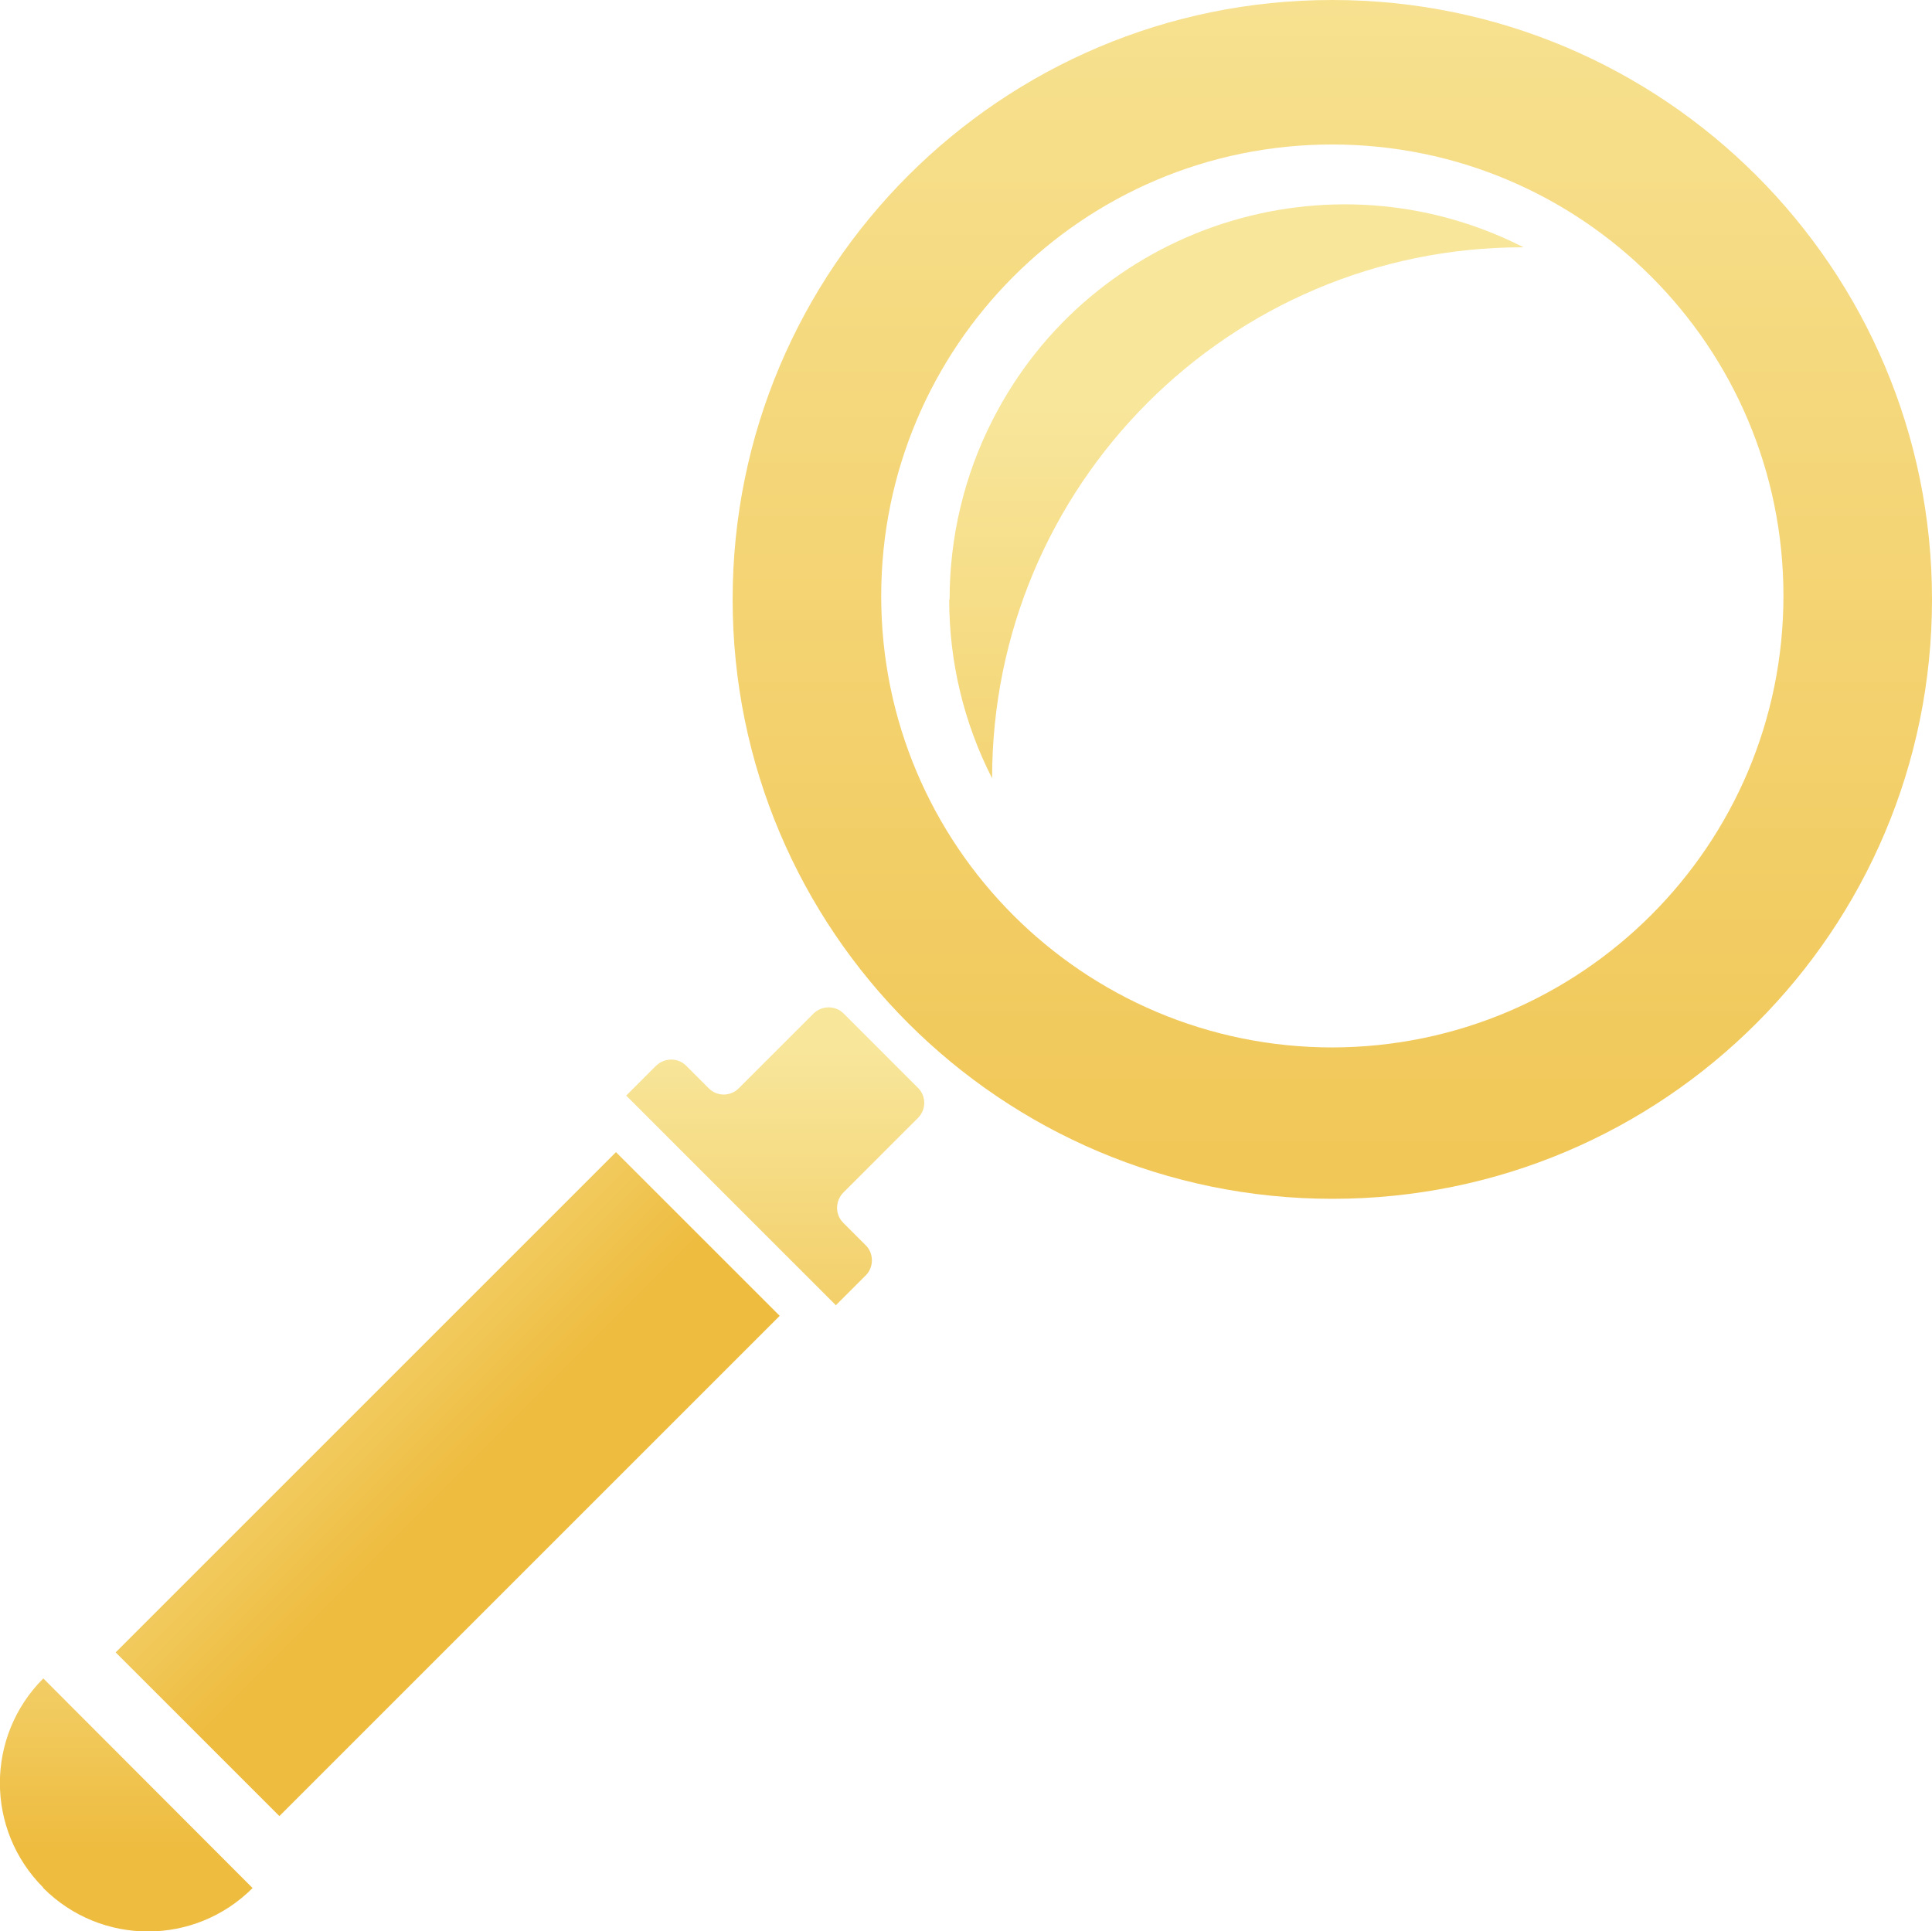 <?xml version="1.0" encoding="UTF-8"?>
<svg id="Layer_2" data-name="Layer 2" xmlns="http://www.w3.org/2000/svg" xmlns:xlink="http://www.w3.org/1999/xlink" viewBox="0 0 47.73 47.72">
  <defs>
    <style>
      .cls-1 {
        fill: url(#linear-gradient);
      }

      .cls-2 {
        fill: url(#linear-gradient-3);
      }

      .cls-3 {
        fill: url(#linear-gradient-4);
      }

      .cls-4 {
        fill: url(#linear-gradient-2);
      }

      .cls-5 {
        fill: url(#linear-gradient-5);
      }
    </style>
    <linearGradient id="linear-gradient" x1="-277.37" y1="1467.7" x2="-277.37" y2="1466.11" gradientTransform="translate(8250.25 43482.17) scale(29.63 -29.63)" gradientUnits="userSpaceOnUse">
      <stop offset="0" stop-color="#f8e69b"/>
      <stop offset="1" stop-color="#eebc3f"/>
    </linearGradient>
    <linearGradient id="linear-gradient-2" x1="-282.17" y1="1493.36" x2="-282.17" y2="1491.76" gradientTransform="translate(4031.97 21185.86) scale(14.18 -14.18)" xlink:href="#linear-gradient"/>
    <linearGradient id="linear-gradient-3" x1="-293.86" y1="1555.91" x2="-293.86" y2="1554.31" gradientTransform="translate(1838.94 9760.15) scale(6.25 -6.25)" xlink:href="#linear-gradient"/>
    <linearGradient id="linear-gradient-4" x1="-290.69" y1="1538.99" x2="-290.69" y2="1537.39" gradientTransform="translate(2159.46 11352.88) scale(7.36 -7.36)" xlink:href="#linear-gradient"/>
    <linearGradient id="linear-gradient-5" x1="-250" y1="1546.65" x2="-250" y2="1545.05" gradientTransform="translate(4381.1 8874.46) scale(17.48 -5.72)" xlink:href="#linear-gradient"/>
  </defs>
  <g id="Layer_1-2" data-name="Layer 1">
    <g id="Group_999" data-name="Group 999">
      <path id="Path_3722" data-name="Path 3722" class="cls-1" d="M32.91,0c-8.18,0-14.81,6.63-14.81,14.81,0,8.18,6.63,14.81,14.82,14.81,8.18,0,14.81-6.63,14.81-14.81,0-8.18-6.63-14.81-14.81-14.81h0m0,25.88c-6.16,0-11.15-4.99-11.15-11.15S26.75,3.57,32.91,3.57s11.15,4.99,11.15,11.15c0,6.16-4.99,11.15-11.15,11.16h0"/>
      <path id="Path_3723" data-name="Path 3723" class="cls-4" d="M23.45,14.81c0,1.54,.36,3.05,1.06,4.42,0-7.24,5.86-13.12,13.11-13.12,0,0,.01,0,.02,0-4.8-2.44-10.68-.53-13.12,4.27-.7,1.37-1.06,2.89-1.06,4.43"/>
      <path id="Path_3724" data-name="Path 3724" class="cls-2" d="M1.07,46.65c1.43,1.43,3.74,1.43,5.17,0l-5.17-5.18c-1.43,1.43-1.43,3.74,0,5.17h0"/>
      <path id="Path_3725" data-name="Path 3725" class="cls-3" d="M20.84,25.04c-.2-.2-.53-.2-.74,0,0,0,0,0,0,0l-1.85,1.85c-.2,.2-.53,.21-.74,0,0,0,0,0,0,0l-.56-.56c-.2-.2-.53-.2-.74,0l-.74,.74,5.18,5.18,.74-.74c.2-.2,.2-.54,0-.74l-.56-.56c-.2-.2-.2-.53,0-.74l1.85-1.85c.2-.2,.21-.53,0-.74,0,0,0,0,0,0l-1.85-1.85Z"/>
      <rect id="Rectangle_294" data-name="Rectangle 294" class="cls-5" x="2.32" y="33.81" width="17.48" height="5.72" transform="translate(-22.69 18.56) rotate(-45)"/>
    </g>
  </g>
</svg>